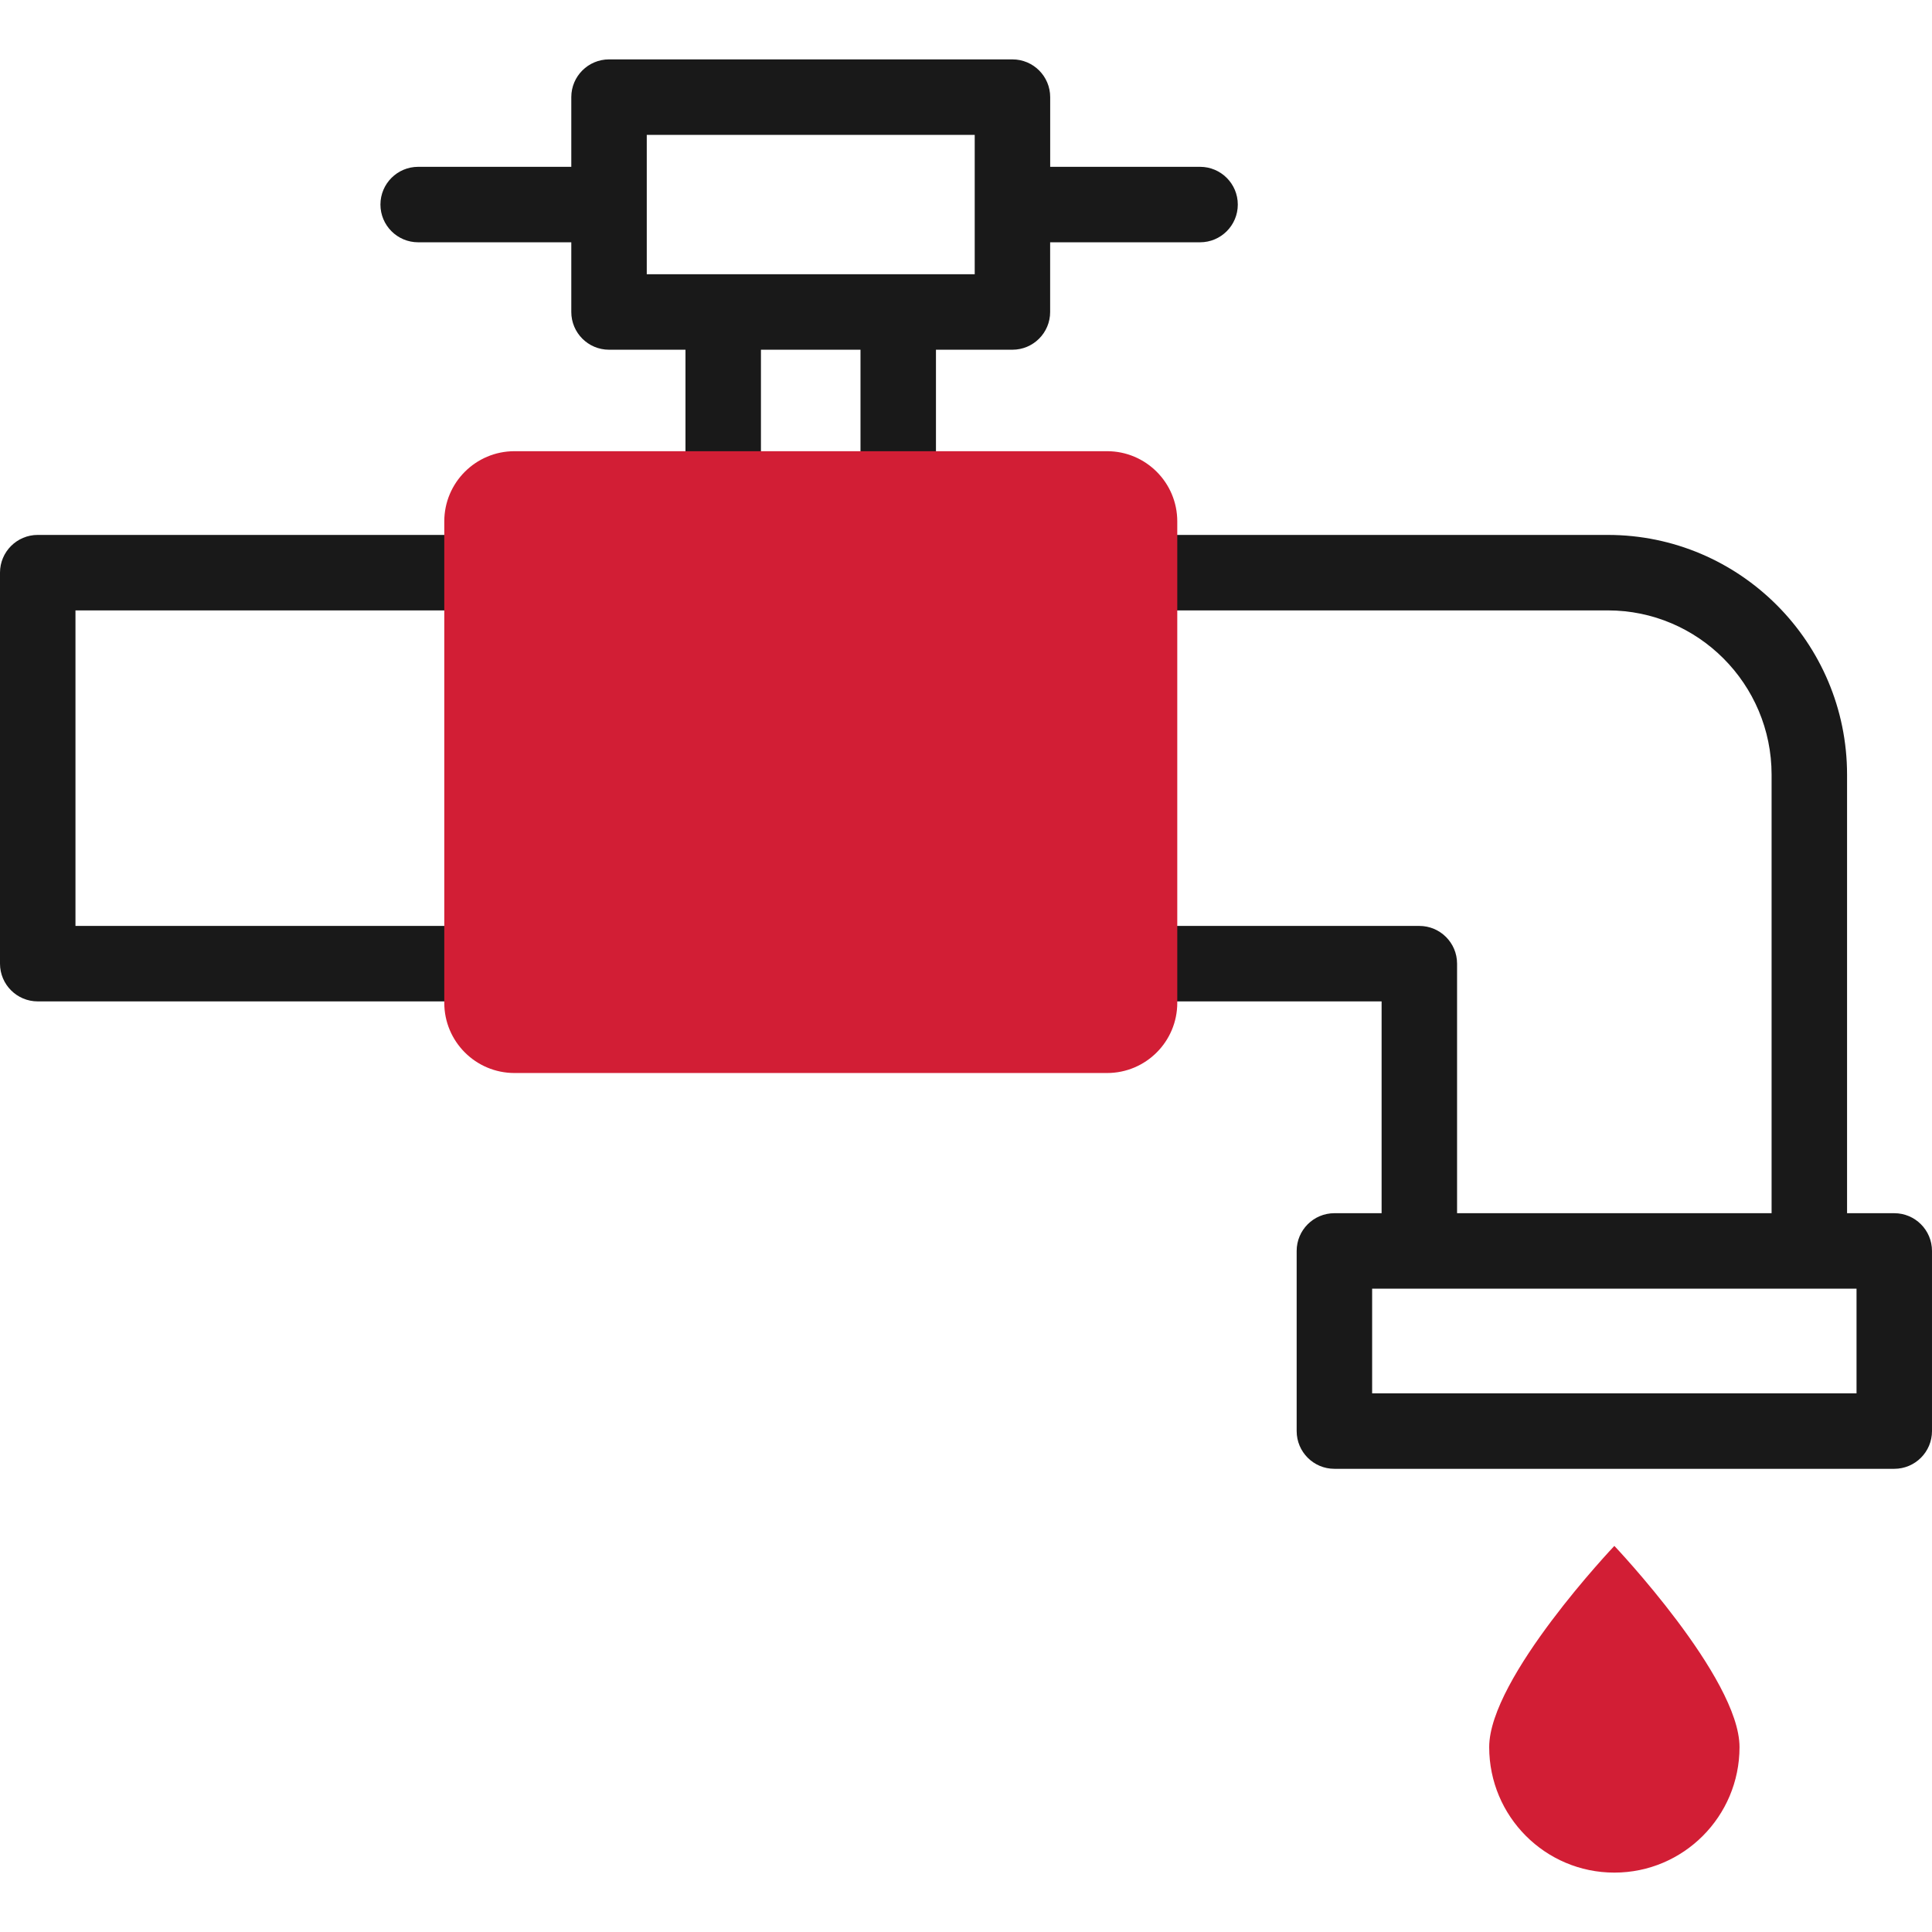 <?xml version="1.0" encoding="UTF-8"?><svg id="a" xmlns="http://www.w3.org/2000/svg" width="512" height="512" viewBox="0 0 512 512"><g id="b"><path d="m502,321.51h-12.51v-116.22c0-35.03-28.43-63.53-63.39-63.53h-122.62c-5.52,0-10,4.48-10,10s4.48,10,10,10h122.62c23.92,0,43.39,19.52,43.39,43.53v116.22h-83.35v-66.13c0-5.52-4.48-10-10-10h-84.01c-5.52,0-10,4.48-10,10s4.48,10,10,10h74.01v56.13h-12.51c-5.52,0-10,4.48-10,10v47.74c0,5.52,4.48,10,10,10h148.37c5.52,0,10-4.48,10-10v-47.74c0-5.52-4.48-10-10-10h0Zm-10,47.74h-128.37v-27.74h128.37v27.74Z" fill="#191919" stroke-width="0"/><path d="m138.83,245.38H20v-83.62h107.83c5.52,0,10-4.48,10-10s-4.48-10-10-10H10c-5.52,0-10,4.48-10,10v103.62c0,5.52,4.48,10,10,10h128.83c5.52,0,10-4.48,10-10s-4.48-10-10-10Z" fill="#191919" stroke-width="0"/><path d="m318.03,64.21c5.52,0,10-4.48,10-10s-4.48-10-10-10h-39.72v-18.47c0-5.52-4.48-10-10-10h-106.91c-5.52,0-10,4.48-10,10v18.47h-40.58c-5.52,0-10,4.48-10,10s4.48,10,10,10h40.58v18.47c0,5.52,4.48,10,10,10h20.26v44.1c0,5.52,4.48,10,10,10s10-4.48,10-10v-44.1h26.38v44.1c0,5.52,4.48,10,10,10s10-4.48,10-10v-44.1h20.26c5.52,0,10-4.48,10-10v-18.47h39.72Zm-59.72,8.47h-86.91v-36.94h86.91v36.94Z" fill="#191919" stroke-width="0"/><path d="m460.99,463c0,18.37-14.85,33.26-33.17,33.26s-33.17-14.89-33.17-33.26,33.17-53.32,33.17-53.32c0,0,33.17,34.95,33.17,53.32Z" fill="#d21e35" stroke-width="0"/><path d="m293.38,284.36h-157.03c-10.28,0-18.61-8.33-18.61-18.61v-127.57c0-10.28,8.33-18.61,18.61-18.61h157.03c10.28,0,18.61,8.33,18.61,18.61v127.57c0,10.28-8.33,18.61-18.61,18.61Z" fill="#d21e35" stroke-width="0"/></g></svg>